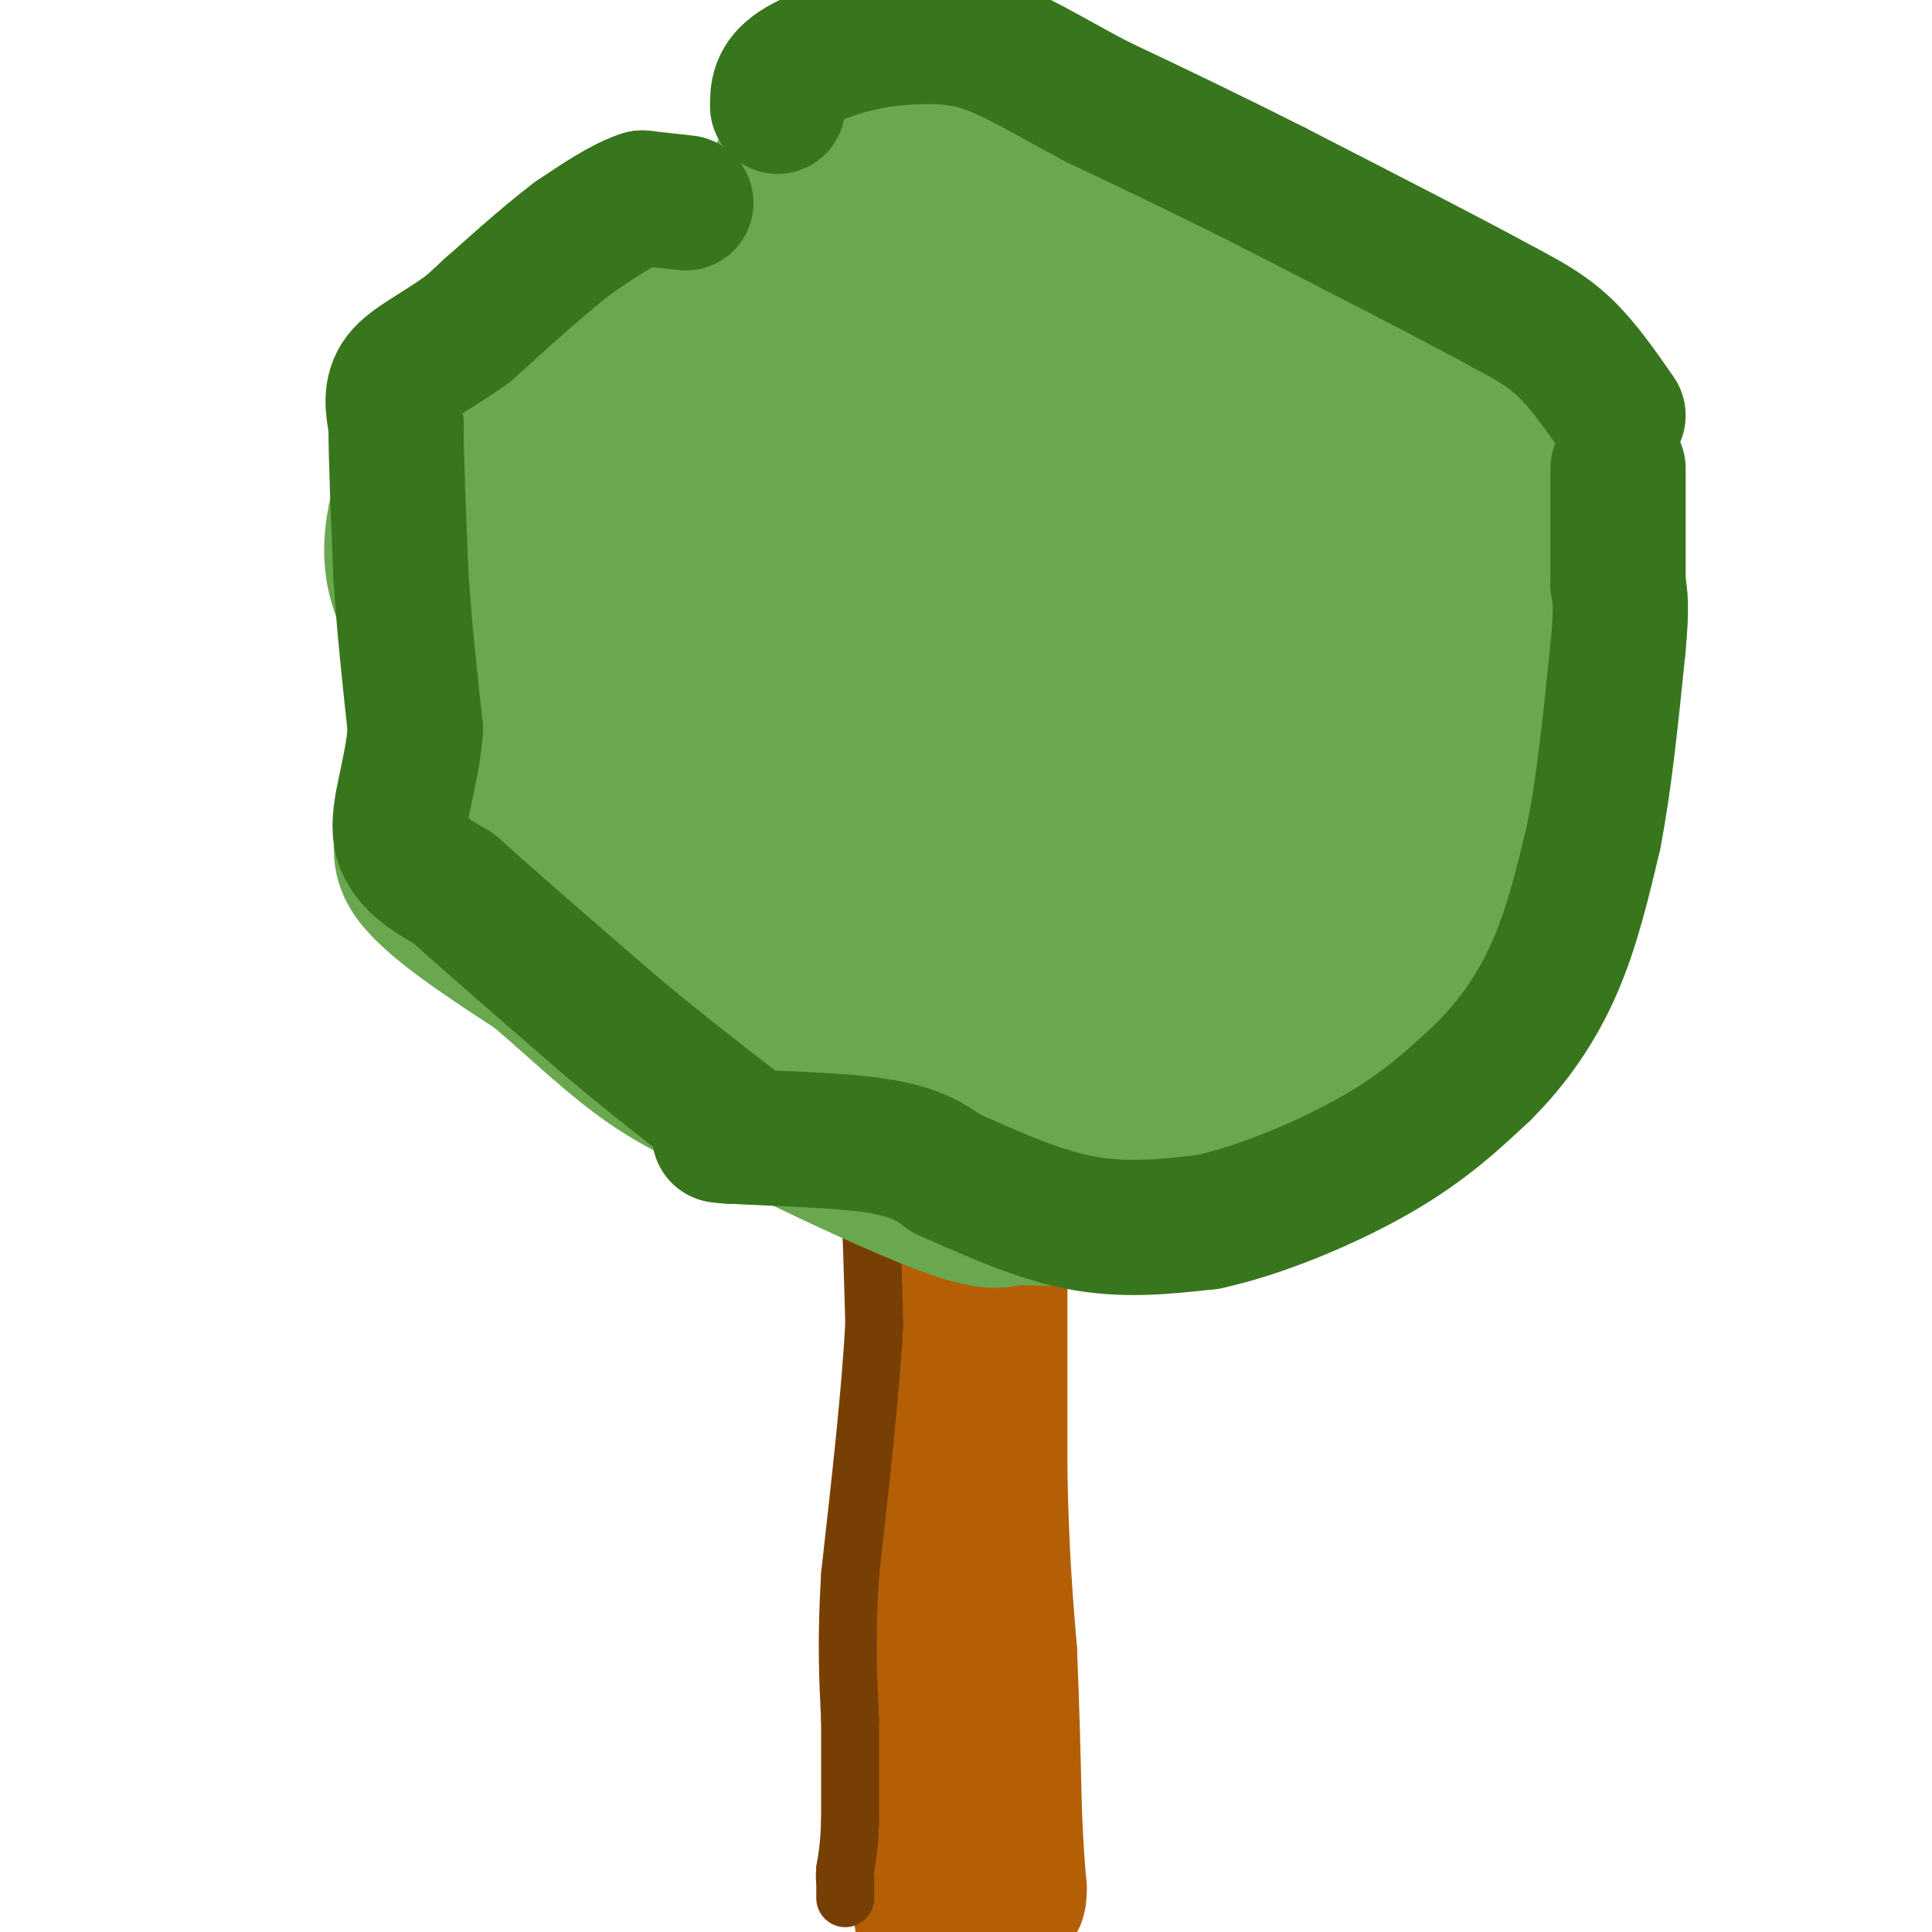 <svg viewBox='0 0 400 400' version='1.1' xmlns='http://www.w3.org/2000/svg' xmlns:xlink='http://www.w3.org/1999/xlink'><g fill='none' stroke='#b45f06' stroke-width='28' stroke-linecap='round' stroke-linejoin='round'><path d='M190,387c0.000,0.000 0.100,0.100 0.1,0.1'/><path d='M191,385c0.000,0.000 1.000,-12.000 1,-12'/><path d='M192,373c0.167,-5.333 0.083,-12.667 0,-20'/><path d='M192,353c-0.333,-7.000 -1.167,-14.500 -2,-22'/><path d='M190,331c-0.333,-11.833 -0.167,-30.417 0,-49'/><path d='M190,282c0.000,-12.333 0.000,-18.667 0,-25'/><path d='M190,257c0.000,-13.500 0.000,-34.750 0,-56'/><path d='M190,201c-0.333,-10.333 -1.167,-8.167 -2,-6'/><path d='M205,189c0.000,0.000 2.000,17.000 2,17'/><path d='M207,206c0.333,8.500 0.167,21.250 0,34'/><path d='M207,240c0.000,16.500 0.000,40.750 0,65'/><path d='M207,305c0.333,17.000 1.167,27.000 2,37'/><path d='M209,342c0.500,11.667 0.750,22.333 1,33'/><path d='M210,375c0.333,8.167 0.667,12.083 1,16'/><path d='M211,391c0.000,3.000 -0.500,2.500 -1,2'/><path d='M189,386c0.000,0.000 3.000,18.000 3,18'/></g>
<g fill='none' stroke='#783f04' stroke-width='12' stroke-linecap='round' stroke-linejoin='round'><path d='M177,196c0.000,0.000 1.000,14.000 1,14'/><path d='M178,210c0.500,8.167 1.250,21.583 2,35'/><path d='M180,245c0.500,10.667 0.750,19.833 1,29'/><path d='M181,274c-0.667,13.500 -2.833,32.750 -5,52'/><path d='M176,326c-0.833,13.667 -0.417,21.833 0,30'/><path d='M176,356c0.000,8.500 0.000,14.750 0,21'/><path d='M176,377c-0.167,5.167 -0.583,7.583 -1,10'/><path d='M175,387c-0.167,2.000 -0.083,2.000 0,2'/><path d='M175,389c0.000,1.000 0.000,2.500 0,4'/></g>
<g fill='none' stroke='#6aa84f' stroke-width='12' stroke-linecap='round' stroke-linejoin='round'><path d='M198,20c-4.702,-2.625 -9.405,-5.250 -14,-6c-4.595,-0.750 -9.083,0.375 -13,2c-3.917,1.625 -7.262,3.750 -11,8c-3.738,4.250 -7.869,10.625 -12,17'/><path d='M148,41c-9.619,4.786 -27.667,8.250 -38,11c-10.333,2.750 -12.952,4.786 -15,7c-2.048,2.214 -3.524,4.607 -5,7'/><path d='M90,66c-3.708,6.997 -10.478,20.989 -14,32c-3.522,11.011 -3.794,19.041 -1,27c2.794,7.959 8.656,15.845 10,21c1.344,5.155 -1.828,7.577 -5,10'/><path d='M80,156c-1.536,3.667 -2.875,7.833 -4,13c-1.125,5.167 -2.036,11.333 3,18c5.036,6.667 16.018,13.833 27,21'/><path d='M106,208c8.378,7.133 15.822,14.467 24,20c8.178,5.533 17.089,9.267 26,13'/><path d='M156,241c11.733,5.711 28.067,13.489 38,17c9.933,3.511 13.467,2.756 17,2'/><path d='M211,260c7.711,0.400 18.489,0.400 29,-2c10.511,-2.400 20.756,-7.200 31,-12'/><path d='M271,246c8.156,-3.200 13.044,-5.200 20,-13c6.956,-7.800 15.978,-21.400 25,-35'/><path d='M316,198c6.429,-9.369 10.000,-15.292 12,-16c2.000,-0.708 2.429,3.798 2,-10c-0.429,-13.798 -1.714,-45.899 -3,-78'/><path d='M327,94c-0.560,-15.821 -0.458,-16.375 -3,-20c-2.542,-3.625 -7.726,-10.321 -13,-15c-5.274,-4.679 -10.637,-7.339 -16,-10'/><path d='M295,49c-6.548,-4.036 -14.917,-9.125 -27,-12c-12.083,-2.875 -27.881,-3.536 -36,-5c-8.119,-1.464 -8.560,-3.732 -9,-6'/><path d='M223,26c-4.822,-3.111 -12.378,-7.889 -18,-10c-5.622,-2.111 -9.311,-1.556 -13,-1'/></g>
<g fill='none' stroke='#6aa84f' stroke-width='28' stroke-linecap='round' stroke-linejoin='round'><path d='M193,37c0.000,0.000 -7.000,-4.000 -7,-4'/><path d='M186,33c-2.067,-1.067 -3.733,-1.733 -6,-1c-2.267,0.733 -5.133,2.867 -8,5'/><path d='M172,37c-4.167,3.500 -10.583,9.750 -17,16'/><path d='M155,53c-7.000,4.333 -16.000,7.167 -25,10'/><path d='M130,63c-6.911,1.600 -11.689,0.600 -16,2c-4.311,1.400 -8.156,5.200 -12,9'/><path d='M102,74c-3.778,2.422 -7.222,3.978 -9,7c-1.778,3.022 -1.889,7.511 -2,12'/><path d='M91,93c0.000,7.667 1.000,20.833 2,34'/><path d='M93,127c1.867,7.111 5.533,7.889 7,11c1.467,3.111 0.733,8.556 0,14'/><path d='M100,152c-0.833,6.167 -2.917,14.583 -5,23'/><path d='M95,175c-1.133,4.244 -1.467,3.356 2,5c3.467,1.644 10.733,5.822 18,10'/><path d='M115,190c7.167,4.667 16.083,11.333 25,18'/><path d='M140,208c9.333,6.000 20.167,12.000 31,18'/><path d='M171,226c10.167,5.500 20.083,10.250 30,15'/><path d='M201,241c13.000,2.500 30.500,1.250 48,0'/><path d='M249,241c12.333,-1.833 19.167,-6.417 26,-11'/><path d='M275,230c6.889,-3.667 11.111,-7.333 16,-13c4.889,-5.667 10.444,-13.333 16,-21'/><path d='M307,196c4.500,-8.000 7.750,-17.500 11,-27'/><path d='M318,169c1.833,-10.833 0.917,-24.417 0,-38'/><path d='M318,131c-0.667,-13.333 -2.333,-27.667 -4,-42'/><path d='M314,89c-1.378,-10.356 -2.822,-15.244 -8,-19c-5.178,-3.756 -14.089,-6.378 -23,-9'/><path d='M283,61c-10.333,-4.167 -24.667,-10.083 -39,-16'/><path d='M244,45c-15.167,-4.667 -33.583,-8.333 -52,-12'/><path d='M192,33c-19.022,5.022 -40.578,23.578 -53,35c-12.422,11.422 -15.711,15.711 -19,20'/><path d='M120,88c-5.933,10.044 -11.267,25.156 -14,35c-2.733,9.844 -2.867,14.422 -3,19'/><path d='M103,142c-0.244,6.378 0.644,12.822 3,20c2.356,7.178 6.178,15.089 10,23'/><path d='M116,185c3.156,7.844 6.044,15.956 9,21c2.956,5.044 5.978,7.022 9,9'/><path d='M134,215c7.167,3.667 20.583,8.333 34,13'/><path d='M168,228c11.274,2.893 22.458,3.625 37,3c14.542,-0.625 32.440,-2.607 43,-5c10.560,-2.393 13.780,-5.196 17,-8'/><path d='M265,218c5.293,-4.405 10.027,-11.418 13,-19c2.973,-7.582 4.185,-15.734 5,-28c0.815,-12.266 1.233,-28.648 0,-40c-1.233,-11.352 -4.116,-17.676 -7,-24'/><path d='M276,107c-5.102,-9.209 -14.357,-20.231 -24,-28c-9.643,-7.769 -19.673,-12.284 -27,-15c-7.327,-2.716 -11.951,-3.633 -20,1c-8.049,4.633 -19.525,14.817 -31,25'/><path d='M174,90c-7.227,7.814 -9.793,14.849 -11,25c-1.207,10.151 -1.055,23.416 -1,30c0.055,6.584 0.013,6.485 3,11c2.987,4.515 9.002,13.644 15,19c5.998,5.356 11.977,6.941 20,8c8.023,1.059 18.089,1.593 25,1c6.911,-0.593 10.668,-2.314 15,-5c4.332,-2.686 9.238,-6.339 12,-10c2.762,-3.661 3.381,-7.331 4,-11'/><path d='M256,158c1.204,-4.867 2.214,-11.536 0,-23c-2.214,-11.464 -7.652,-27.723 -10,-35c-2.348,-7.277 -1.605,-5.573 -8,-14c-6.395,-8.427 -19.928,-26.984 -31,-35c-11.072,-8.016 -19.684,-5.491 -27,-2c-7.316,3.491 -13.336,7.946 -19,12c-5.664,4.054 -10.972,7.705 -16,22c-5.028,14.295 -9.777,39.233 -12,53c-2.223,13.767 -1.921,16.362 6,21c7.921,4.638 23.460,11.319 39,18'/><path d='M178,175c14.159,4.428 30.056,6.499 39,6c8.944,-0.499 10.934,-3.568 13,-7c2.066,-3.432 4.209,-7.229 8,-16c3.791,-8.771 9.232,-22.517 2,-40c-7.232,-17.483 -27.137,-38.704 -35,-48c-7.863,-9.296 -3.685,-6.667 -9,2c-5.315,8.667 -20.123,23.372 -28,32c-7.877,8.628 -8.822,11.179 -10,21c-1.178,9.821 -2.589,26.910 -4,44'/><path d='M154,169c-0.638,8.824 -0.232,8.883 1,11c1.232,2.117 3.289,6.292 7,11c3.711,4.708 9.075,9.948 16,14c6.925,4.052 15.411,6.916 23,8c7.589,1.084 14.280,0.388 18,0c3.720,-0.388 4.469,-0.467 8,-4c3.531,-3.533 9.842,-10.521 16,-22c6.158,-11.479 12.161,-27.449 14,-41c1.839,-13.551 -0.486,-24.684 -2,-31c-1.514,-6.316 -2.215,-7.816 -5,-14c-2.785,-6.184 -7.653,-17.053 -16,-21c-8.347,-3.947 -20.174,-0.974 -32,2'/><path d='M202,82c-10.897,4.380 -22.139,14.330 -30,25c-7.861,10.670 -12.342,22.061 -15,29c-2.658,6.939 -3.495,9.428 -2,15c1.495,5.572 5.321,14.227 8,20c2.679,5.773 4.211,8.662 14,16c9.789,7.338 27.836,19.124 40,24c12.164,4.876 18.446,2.843 23,0c4.554,-2.843 7.380,-6.496 10,-12c2.620,-5.504 5.034,-12.858 6,-30c0.966,-17.142 0.483,-44.071 0,-71'/><path d='M256,98c-1.167,-14.272 -4.085,-14.451 -8,-18c-3.915,-3.549 -8.826,-10.468 -14,-15c-5.174,-4.532 -10.611,-6.676 -14,-8c-3.389,-1.324 -4.731,-1.829 -11,-1c-6.269,0.829 -17.464,2.991 -25,10c-7.536,7.009 -11.411,18.863 -14,32c-2.589,13.137 -3.890,27.556 -4,36c-0.110,8.444 0.970,10.913 6,16c5.030,5.087 14.008,12.793 24,17c9.992,4.207 20.998,4.916 28,4c7.002,-0.916 10.001,-3.458 13,-6'/><path d='M237,165c2.970,-4.220 3.893,-11.770 -3,-26c-6.893,-14.230 -21.604,-35.139 -29,-44c-7.396,-8.861 -7.477,-5.674 -12,-5c-4.523,0.674 -13.487,-1.165 -21,1c-7.513,2.165 -13.575,8.333 -20,18c-6.425,9.667 -13.212,22.834 -20,36'/><path d='M132,145c-4.644,7.598 -6.253,8.594 -8,15c-1.747,6.406 -3.633,18.222 -1,26c2.633,7.778 9.786,11.517 14,14c4.214,2.483 5.490,3.709 8,4c2.510,0.291 6.255,-0.355 10,-1'/><path d='M155,203c-3.500,-7.667 -17.250,-26.333 -31,-45'/><path d='M124,158c-6.407,-12.027 -6.924,-19.596 -7,-26c-0.076,-6.404 0.289,-11.644 0,-15c-0.289,-3.356 -1.232,-4.826 7,-11c8.232,-6.174 25.638,-17.050 41,-24c15.362,-6.950 28.681,-9.975 42,-13'/><path d='M207,69c9.048,-3.231 10.667,-4.808 10,-1c-0.667,3.808 -3.621,13.001 -4,18c-0.379,4.999 1.816,5.804 -11,16c-12.816,10.196 -40.643,29.784 -35,29c5.643,-0.784 44.755,-21.938 60,-30c15.245,-8.062 6.622,-3.031 -2,2'/><path d='M225,103c-5.769,16.967 -19.192,58.386 -25,84c-5.808,25.614 -3.999,35.423 1,34c4.999,-1.423 13.190,-14.079 20,-24c6.810,-9.921 12.239,-17.109 17,-31c4.761,-13.891 8.853,-34.486 10,-43c1.147,-8.514 -0.653,-4.946 -15,4c-14.347,8.946 -41.242,23.270 -51,27c-9.758,3.730 -2.379,-3.135 5,-10'/><path d='M187,144c10.591,-9.531 34.568,-28.357 43,-33c8.432,-4.643 1.317,4.897 -6,12c-7.317,7.103 -14.838,11.770 -28,22c-13.162,10.230 -31.967,26.023 -14,22c17.967,-4.023 72.705,-27.864 89,-35c16.295,-7.136 -5.852,2.432 -28,12'/><path d='M243,144c-12.417,5.241 -29.460,12.344 -24,10c5.460,-2.344 33.422,-14.134 52,-19c18.578,-4.866 27.774,-2.810 33,0c5.226,2.810 6.484,6.372 8,13c1.516,6.628 3.290,16.322 2,22c-1.290,5.678 -5.645,7.339 -10,9'/><path d='M304,179c-2.321,3.429 -3.125,7.500 -3,1c0.125,-6.500 1.179,-23.571 0,-37c-1.179,-13.429 -4.589,-23.214 -8,-33'/><path d='M293,110c-1.333,-9.489 -0.667,-16.711 -5,-22c-4.333,-5.289 -13.667,-8.644 -23,-12'/><path d='M265,76c-10.422,-3.289 -24.978,-5.511 -36,-4c-11.022,1.511 -18.511,6.756 -26,12'/></g>
<g fill='none' stroke='#38761d' stroke-width='28' stroke-linecap='round' stroke-linejoin='round'><path d='M142,42c0.000,0.000 -9.000,-1.000 -9,-1'/><path d='M133,41c-3.833,1.167 -8.917,4.583 -14,8'/><path d='M119,49c-6.000,4.500 -14.000,11.750 -22,19'/><path d='M97,68c-6.489,4.733 -11.711,7.067 -14,10c-2.289,2.933 -1.644,6.467 -1,10'/><path d='M82,88c0.000,6.833 0.500,18.917 1,31'/><path d='M83,119c0.667,10.500 1.833,21.250 3,32'/><path d='M86,151c-0.689,9.378 -3.911,16.822 -3,22c0.911,5.178 5.956,8.089 11,11'/><path d='M94,184c7.167,6.500 19.583,17.250 32,28'/><path d='M126,212c9.500,8.000 17.250,14.000 25,20'/><path d='M151,232c3.833,3.833 0.917,3.417 -2,3'/><path d='M149,235c5.867,0.644 21.533,0.756 31,2c9.467,1.244 12.733,3.622 16,6'/><path d='M196,243c7.289,3.156 17.511,8.044 27,10c9.489,1.956 18.244,0.978 27,0'/><path d='M250,253c11.000,-2.356 25.000,-8.244 35,-14c10.000,-5.756 16.000,-11.378 22,-17'/><path d='M307,222c6.400,-6.333 11.400,-13.667 15,-22c3.600,-8.333 5.800,-17.667 8,-27'/><path d='M330,173c2.167,-11.000 3.583,-25.000 5,-39'/><path d='M335,134c0.833,-8.667 0.417,-10.833 0,-13'/><path d='M335,121c0.000,-6.167 0.000,-15.083 0,-24'/><path d='M335,86c-3.583,-5.167 -7.167,-10.333 -11,-14c-3.833,-3.667 -7.917,-5.833 -12,-8'/><path d='M312,64c-10.000,-5.500 -29.000,-15.250 -48,-25'/><path d='M264,39c-14.167,-7.167 -25.583,-12.583 -37,-18'/><path d='M227,21c-10.244,-5.422 -17.356,-9.978 -24,-12c-6.644,-2.022 -12.822,-1.511 -19,-1'/><path d='M184,8c-7.000,0.822 -15.000,3.378 -19,6c-4.000,2.622 -4.000,5.311 -4,8'/></g>
</svg>